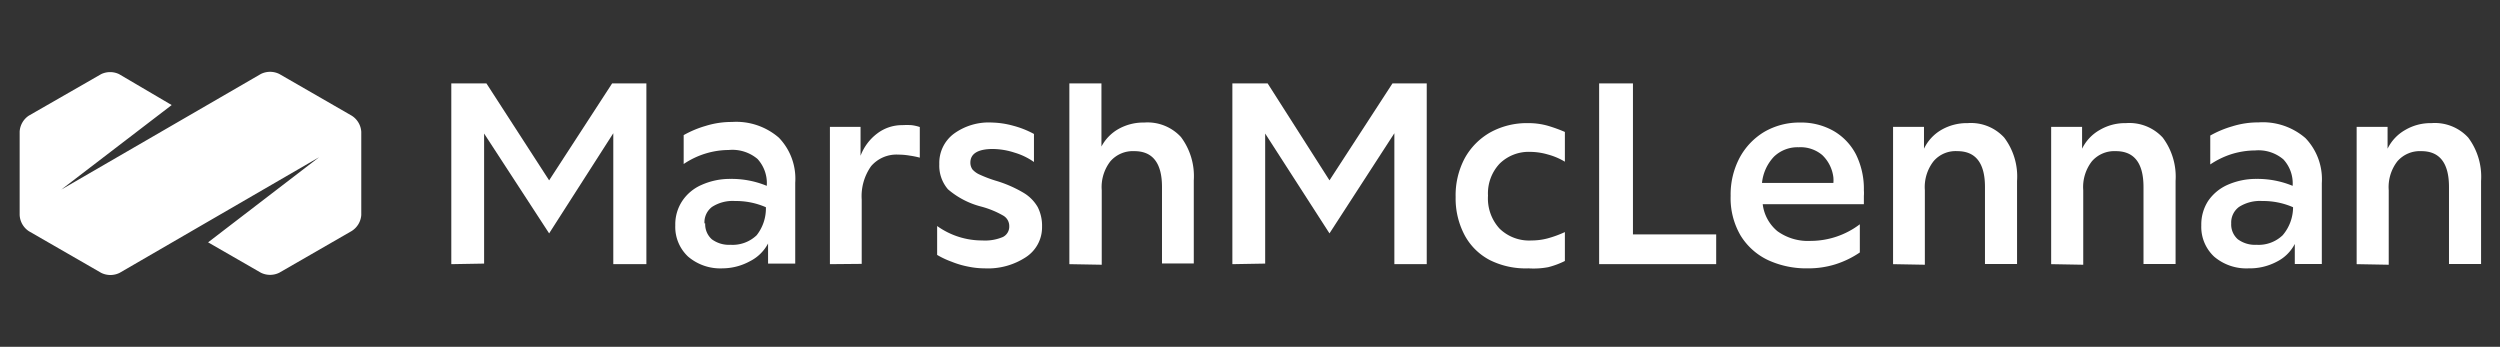 <svg id="Layer_1" data-name="Layer 1" xmlns="http://www.w3.org/2000/svg" viewBox="0 0 173 24"><rect x="0" y="0" width="173" height="24" fill="#333333" stroke="none"/><defs><style>.cls-1{fill:#fff;}</style></defs><title>MarshMcLennan-white</title><path class="cls-1" d="M31.23,18.28V5.77h2.43L38,12.48l4.36-6.71h2.37V18.28H42.44V9.22L38,16.15,33.5,9.24v9Z"/><path class="cls-1" d="M50,18.57a3.43,3.43,0,0,1-2.38-.81,2.81,2.81,0,0,1-.89-2.17,2.93,2.93,0,0,1,.48-1.68,3.07,3.07,0,0,1,1.35-1.12,4.79,4.79,0,0,1,2-.41,6.37,6.37,0,0,1,2.5.48v0A2.48,2.48,0,0,0,52.42,11a2.7,2.7,0,0,0-2-.62,5.56,5.56,0,0,0-1.58.24,5.67,5.67,0,0,0-1.53.73v-2a7.1,7.1,0,0,1,1.53-.64,6,6,0,0,1,1.81-.27,4.5,4.5,0,0,1,3.25,1.09,4.08,4.08,0,0,1,1.13,3.11v5.6H53.15l0-1.39a2.88,2.88,0,0,1-1.26,1.23A4,4,0,0,1,50,18.57Zm-1.2-3.11a1.39,1.39,0,0,0,.46,1.1,2,2,0,0,0,1.29.38,2.41,2.41,0,0,0,1.81-.66A3,3,0,0,0,53,14.34a5.17,5.17,0,0,0-2.14-.43,2.62,2.62,0,0,0-1.59.41A1.33,1.33,0,0,0,48.75,15.46Z"/><path class="cls-1" d="M57.43,18.28V8.78h2.12l0,2a3.45,3.45,0,0,1,1.15-1.54,2.83,2.83,0,0,1,1.75-.58,5.28,5.28,0,0,1,.62,0,2.81,2.81,0,0,1,.58.13v2.12a5.51,5.51,0,0,0-.69-.14,4.62,4.62,0,0,0-.79-.07,2.31,2.31,0,0,0-1.89.8,3.59,3.59,0,0,0-.65,2.31v4.45Z"/><path class="cls-1" d="M68.14,18.57A5.69,5.69,0,0,1,67,18.45a6.12,6.12,0,0,1-1.15-.34,5.85,5.85,0,0,1-1-.47v-2a5.34,5.34,0,0,0,3.13,1,3.15,3.15,0,0,0,1.42-.24.8.8,0,0,0,.44-.75.83.83,0,0,0-.4-.72,6.33,6.33,0,0,0-1.56-.64,5.69,5.69,0,0,1-2.28-1.19A2.5,2.5,0,0,1,65,11.36a2.52,2.52,0,0,1,1-2.1,4.1,4.1,0,0,1,2.65-.78,6,6,0,0,1,1.46.22,6.36,6.36,0,0,1,1.44.57v1.94a4.59,4.59,0,0,0-1.35-.65,5,5,0,0,0-1.5-.25c-1,0-1.55.31-1.55.94a.82.82,0,0,0,.14.47,1.45,1.45,0,0,0,.52.37,8.72,8.72,0,0,0,1.08.41,8.48,8.48,0,0,1,1.92.83,2.76,2.76,0,0,1,1,1,2.85,2.85,0,0,1,.3,1.36A2.46,2.46,0,0,1,71,17.79,4.78,4.78,0,0,1,68.14,18.57Z"/><path class="cls-1" d="M74,18.28V5.77h2.22v4.37a3,3,0,0,1,1.19-1.22,3.52,3.52,0,0,1,1.77-.44,3.14,3.14,0,0,1,2.54,1,4.51,4.51,0,0,1,.89,3v5.75H80.41V12.94c0-1.65-.64-2.48-1.91-2.48a2.06,2.06,0,0,0-1.66.7,2.91,2.91,0,0,0-.6,2v5.16Z"/><path class="cls-1" d="M85.28,18.28V5.77h2.44L92,12.48l4.36-6.71h2.37V18.28H96.49V9.22L92,16.15,87.55,9.24v9Z"/><path class="cls-1" d="M105.77,18.57A5.54,5.54,0,0,1,103.1,18a4.17,4.17,0,0,1-1.75-1.73,5.42,5.42,0,0,1-.62-2.64,5.45,5.45,0,0,1,.63-2.68,4.61,4.61,0,0,1,1.77-1.79,5.24,5.24,0,0,1,2.6-.64,4.94,4.94,0,0,1,1.37.18,10.43,10.43,0,0,1,1.19.43v2.06a4.56,4.56,0,0,0-1.18-.5,4.44,4.44,0,0,0-1.21-.18,2.86,2.86,0,0,0-2.13.82,3,3,0,0,0-.8,2.21,3.08,3.08,0,0,0,.8,2.28,2.93,2.93,0,0,0,2.21.82,4.36,4.36,0,0,0,1.1-.14,7.58,7.58,0,0,0,1.21-.44v2a5.68,5.68,0,0,1-1.16.43A5.45,5.45,0,0,1,105.77,18.57Z"/><path class="cls-1" d="M110.66,18.28V5.77H113V16.22h5.76v2.06Z"/><path class="cls-1" d="M125.1,18.57a6.32,6.32,0,0,1-2.75-.57,4.47,4.47,0,0,1-1.9-1.7,5.12,5.12,0,0,1-.69-2.75,5.44,5.44,0,0,1,.62-2.63,4.65,4.65,0,0,1,1.7-1.79,4.82,4.82,0,0,1,2.49-.65,4.53,4.53,0,0,1,2.33.59,4,4,0,0,1,1.54,1.63,5.38,5.38,0,0,1,.54,2.47,2.48,2.48,0,0,1,0,.39c0,.13,0,.32,0,.57h-7A2.87,2.87,0,0,0,123,16a3.62,3.62,0,0,0,2.3.67,5.65,5.65,0,0,0,3.4-1.15v1.95a6.47,6.47,0,0,1-1.69.82A6.28,6.28,0,0,1,125.1,18.57Zm-.63-8.38a2.35,2.35,0,0,0-1.71.65,3.09,3.09,0,0,0-.83,1.82h4.94a2.17,2.17,0,0,0,0-.38,2.55,2.55,0,0,0-.77-1.55A2.33,2.33,0,0,0,124.47,10.19Z"/><path class="cls-1" d="M131,18.28V8.78h2.14l0,1.51A3,3,0,0,1,134.32,9a3.53,3.53,0,0,1,1.84-.48,3.12,3.12,0,0,1,2.53,1,4.46,4.46,0,0,1,.89,3v5.75h-2.22V12.94c0-1.65-.64-2.48-1.91-2.48a2,2,0,0,0-1.65.7,2.91,2.91,0,0,0-.6,2v5.16Z"/><path class="cls-1" d="M141.94,18.28V8.78h2.14v1.51A3,3,0,0,1,145.29,9a3.47,3.47,0,0,1,1.83-.48,3.14,3.14,0,0,1,2.54,1,4.51,4.51,0,0,1,.89,3v5.75h-2.22V12.94c0-1.65-.64-2.48-1.91-2.48a2.06,2.06,0,0,0-1.66.7,2.91,2.91,0,0,0-.6,2v5.16Z"/><path class="cls-1" d="M155.6,18.57a3.43,3.43,0,0,1-2.38-.81,2.81,2.81,0,0,1-.89-2.17,3,3,0,0,1,.47-1.68,3.19,3.19,0,0,1,1.35-1.12,4.87,4.87,0,0,1,2-.41,6.37,6.37,0,0,1,2.5.48v0a2.44,2.44,0,0,0-.64-1.83,2.66,2.66,0,0,0-1.95-.62,5.69,5.69,0,0,0-1.59.24,5.76,5.76,0,0,0-1.52.73v-2a7.1,7.1,0,0,1,1.53-.64,6,6,0,0,1,1.81-.27,4.5,4.5,0,0,1,3.25,1.09,4.12,4.12,0,0,1,1.13,3.11v5.6H158.8l0-1.39a2.81,2.81,0,0,1-1.25,1.23A4,4,0,0,1,155.6,18.57Zm-1.2-3.11a1.36,1.36,0,0,0,.46,1.1,2,2,0,0,0,1.29.38,2.41,2.41,0,0,0,1.81-.66,3,3,0,0,0,.72-1.94,5.17,5.17,0,0,0-2.14-.43,2.68,2.68,0,0,0-1.6.41A1.34,1.34,0,0,0,154.4,15.46Z"/><path class="cls-1" d="M163.08,18.28V8.78h2.14v1.51A3,3,0,0,1,166.43,9a3.47,3.47,0,0,1,1.83-.48,3.14,3.14,0,0,1,2.54,1,4.51,4.51,0,0,1,.89,3v5.75h-2.22V12.94c0-1.65-.64-2.48-1.91-2.48a2.06,2.06,0,0,0-1.66.7,2.91,2.91,0,0,0-.6,2v5.16Z"/><path class="cls-1" d="M24.33,8l-5-2.88a1.44,1.44,0,0,0-1.28,0l-13.81,8,7.64-5.85L8.24,5.13A1.44,1.44,0,0,0,7,5.13L2,8a1.42,1.42,0,0,0-.64,1.11v5.76A1.42,1.42,0,0,0,2,16l5,2.88a1.44,1.44,0,0,0,1.28,0l13.8-8L14.4,16.77l3.65,2.1a1.44,1.44,0,0,0,1.28,0l5-2.88A1.42,1.42,0,0,0,25,14.88V9.12A1.42,1.42,0,0,0,24.33,8Z"/></svg>